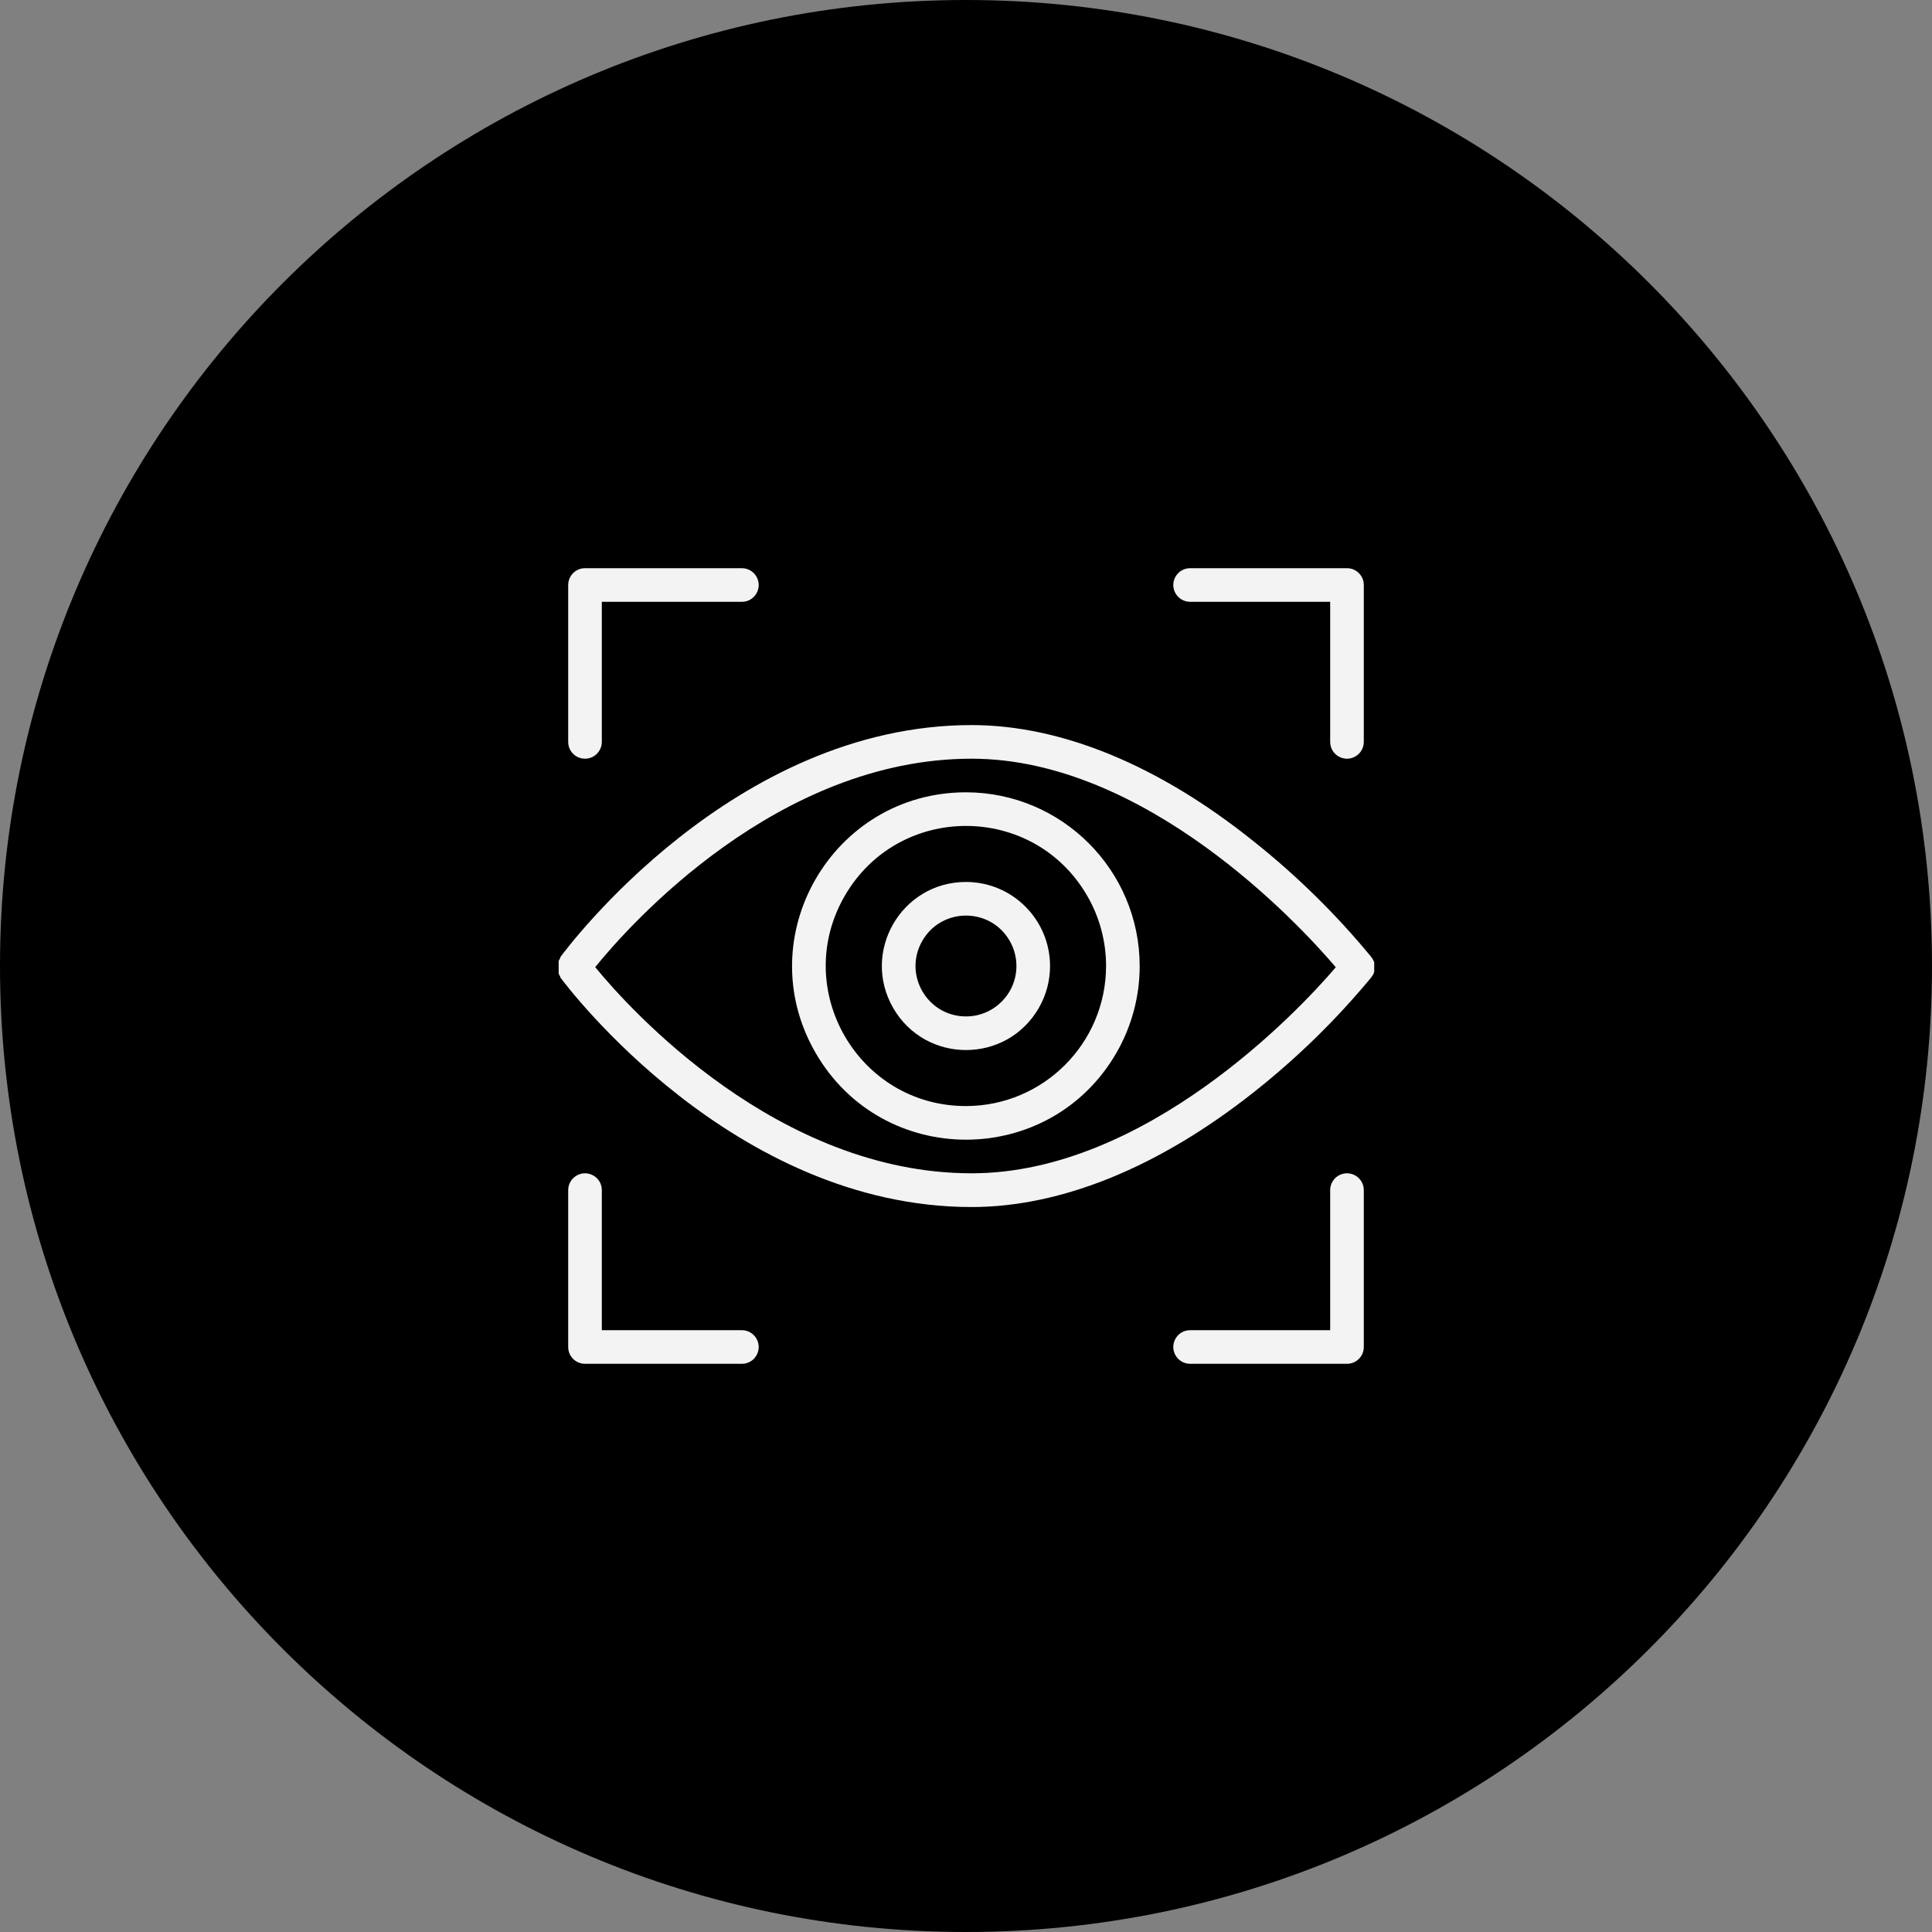 <?xml version="1.0" encoding="UTF-8"?> <svg xmlns="http://www.w3.org/2000/svg" viewBox="0 0 100.00 100.00" data-guides="{&quot;vertical&quot;:[],&quot;horizontal&quot;:[]}"><rect x="0" y="0" width="100.00" height="100.00" fill="#808080" stroke="none"/><defs><radialGradient id="tSvgGradient17700379616" x1="-5949.5" x2="-5949.5" y1="-4949" y2="-4950" cx="0.5" cy="0.5" r="1"><stop offset="0" stop-color="hsl(223.128,31.68%,39.61%)" stop-opacity="1" transform="translate(-5950, -4950)"></stop><stop offset="1" stop-color="hsl(223.272,64.21%,18.63%)" stop-opacity="1" transform="translate(-5950, -4950)"></stop></radialGradient></defs><path color="rgb(51, 51, 51)" fill-rule="evenodd" fill="url(#tSvgGradient17700379616)" x="0" y="0" width="100" height="100" rx="50" ry="50" id="tSvg65bd0fece2" title="Rectangle 2" fill-opacity="1" stroke="none" stroke-opacity="1" d="M0 50C0 22.386 22.386 0 50 0H50C77.614 0 100 22.386 100 50H100C100 77.614 77.614 100 50 100H50C22.386 100 0 77.614 0 50Z" style="transform-origin: 50px 50px;"></path><path fill="#f3f3f3" stroke="#f3f3f3" fill-opacity="1" stroke-width="0" stroke-opacity="1" color="rgb(51, 51, 51)" fill-rule="evenodd" id="tSvgfbb197d925" title="Path 2" d="M71.1 50.394C71.1 50.394 71.1 50.342 71.129 50.319C71.131 50.29 71.131 50.261 71.129 50.232C71.129 50.124 71.129 50.016 71.129 49.907C71.131 49.88 71.131 49.853 71.129 49.826C71.129 49.826 71.129 49.774 71.1 49.745C71.089 49.72 71.077 49.694 71.066 49.669C71.048 49.642 71.031 49.615 71.013 49.588C71.002 49.571 70.99 49.553 70.979 49.536C69.169 47.337 67.134 45.335 64.906 43.562C59.988 39.612 54.936 37.53 50.29 37.53C37.942 37.53 29.358 49.06 28.998 49.548C28.998 49.561 28.998 49.575 28.998 49.588C28.983 49.613 28.967 49.639 28.952 49.664C28.94 49.689 28.929 49.714 28.917 49.739C28.917 49.764 28.917 49.789 28.917 49.814C28.916 49.843 28.916 49.872 28.917 49.901C28.917 50.012 28.917 50.122 28.917 50.232C28.916 50.259 28.916 50.286 28.917 50.313C28.917 50.34 28.917 50.367 28.917 50.394C28.929 50.419 28.94 50.445 28.952 50.47C28.967 50.497 28.983 50.524 28.998 50.551C28.998 50.563 28.998 50.574 28.998 50.586C29.358 51.073 37.942 62.476 50.29 62.476C54.93 62.476 59.988 60.417 64.912 56.519C67.139 54.759 69.175 52.768 70.984 50.58C70.996 50.561 71.008 50.541 71.019 50.522C71.037 50.497 71.054 50.472 71.071 50.447C71.081 50.429 71.091 50.412 71.1 50.394ZM50.29 60.73C40.268 60.73 32.6 52.256 30.808 50.058C32.6 47.842 40.25 39.27 50.29 39.27C59.28 39.27 67.226 47.808 69.14 50.064C67.226 52.32 59.28 60.73 50.29 60.73Z"></path><path fill="#f3f3f3" stroke="#f3f3f3" fill-opacity="1" stroke-width="0" stroke-opacity="1" color="rgb(51, 51, 51)" fill-rule="evenodd" id="tSvg14d27cd9c0e" title="Path 3" d="M50 41.01C43.08 41.01 38.754 48.502 42.214 54.495C45.675 60.488 54.325 60.488 57.786 54.495C58.575 53.128 58.99 51.578 58.99 50C58.984 45.038 54.962 41.016 50 41.01ZM50 57.25C44.419 57.25 40.931 51.208 43.721 46.375C46.512 41.542 53.488 41.542 56.279 46.375C56.915 47.477 57.25 48.727 57.25 50C57.244 54.001 54.001 57.244 50 57.25ZM30.28 39.27C30.761 39.27 31.15 38.88 31.15 38.4C31.15 35.983 31.15 33.567 31.15 31.15C33.567 31.15 35.983 31.15 38.4 31.15C39.07 31.15 39.488 30.425 39.153 29.845C38.998 29.576 38.711 29.41 38.4 29.41C35.693 29.41 32.987 29.41 30.28 29.41C29.799 29.41 29.41 29.799 29.41 30.28C29.41 32.987 29.41 35.693 29.41 38.4C29.41 38.88 29.799 39.27 30.28 39.27ZM61.6 31.15C64.017 31.15 66.433 31.15 68.85 31.15C68.85 33.567 68.85 35.983 68.85 38.4C68.85 39.07 69.575 39.488 70.155 39.153C70.424 38.998 70.59 38.711 70.59 38.4C70.59 35.693 70.59 32.987 70.59 30.28C70.59 29.799 70.201 29.41 69.72 29.41C67.013 29.41 64.307 29.41 61.6 29.41C60.93 29.41 60.512 30.135 60.847 30.715C61.002 30.984 61.289 31.15 61.6 31.15ZM69.72 60.73C69.24 60.73 68.85 61.12 68.85 61.6C68.85 64.017 68.85 66.433 68.85 68.85C66.433 68.85 64.017 68.85 61.6 68.85C60.93 68.85 60.512 69.575 60.847 70.155C61.002 70.424 61.289 70.59 61.6 70.59C64.307 70.59 67.013 70.59 69.72 70.59C70.201 70.59 70.59 70.201 70.59 69.72C70.59 67.013 70.59 64.307 70.59 61.6C70.59 61.12 70.201 60.73 69.72 60.73ZM38.4 68.85C35.983 68.85 33.567 68.85 31.15 68.85C31.15 66.433 31.15 64.017 31.15 61.6C31.15 60.93 30.425 60.512 29.845 60.847C29.576 61.002 29.41 61.289 29.41 61.6C29.41 64.307 29.41 67.013 29.41 69.72C29.41 70.201 29.799 70.59 30.28 70.59C32.987 70.59 35.693 70.59 38.4 70.59C39.07 70.59 39.488 69.865 39.153 69.285C38.998 69.016 38.711 68.85 38.4 68.85Z"></path><path fill="#f3f3f3" stroke="#f3f3f3" fill-opacity="1" stroke-width="0" stroke-opacity="1" color="rgb(51, 51, 51)" fill-rule="evenodd" id="tSvg13709851f54" title="Path 4" d="M50 45.65C46.651 45.65 44.559 49.275 46.233 52.175C47.907 55.075 52.093 55.075 53.767 52.175C54.149 51.514 54.35 50.764 54.35 50C54.347 47.599 52.401 45.653 50 45.65ZM50 52.61C47.991 52.61 46.735 50.435 47.74 48.695C48.744 46.955 51.256 46.955 52.26 48.695C52.489 49.092 52.61 49.542 52.61 50C52.61 51.441 51.441 52.61 50 52.61Z"></path></svg> 